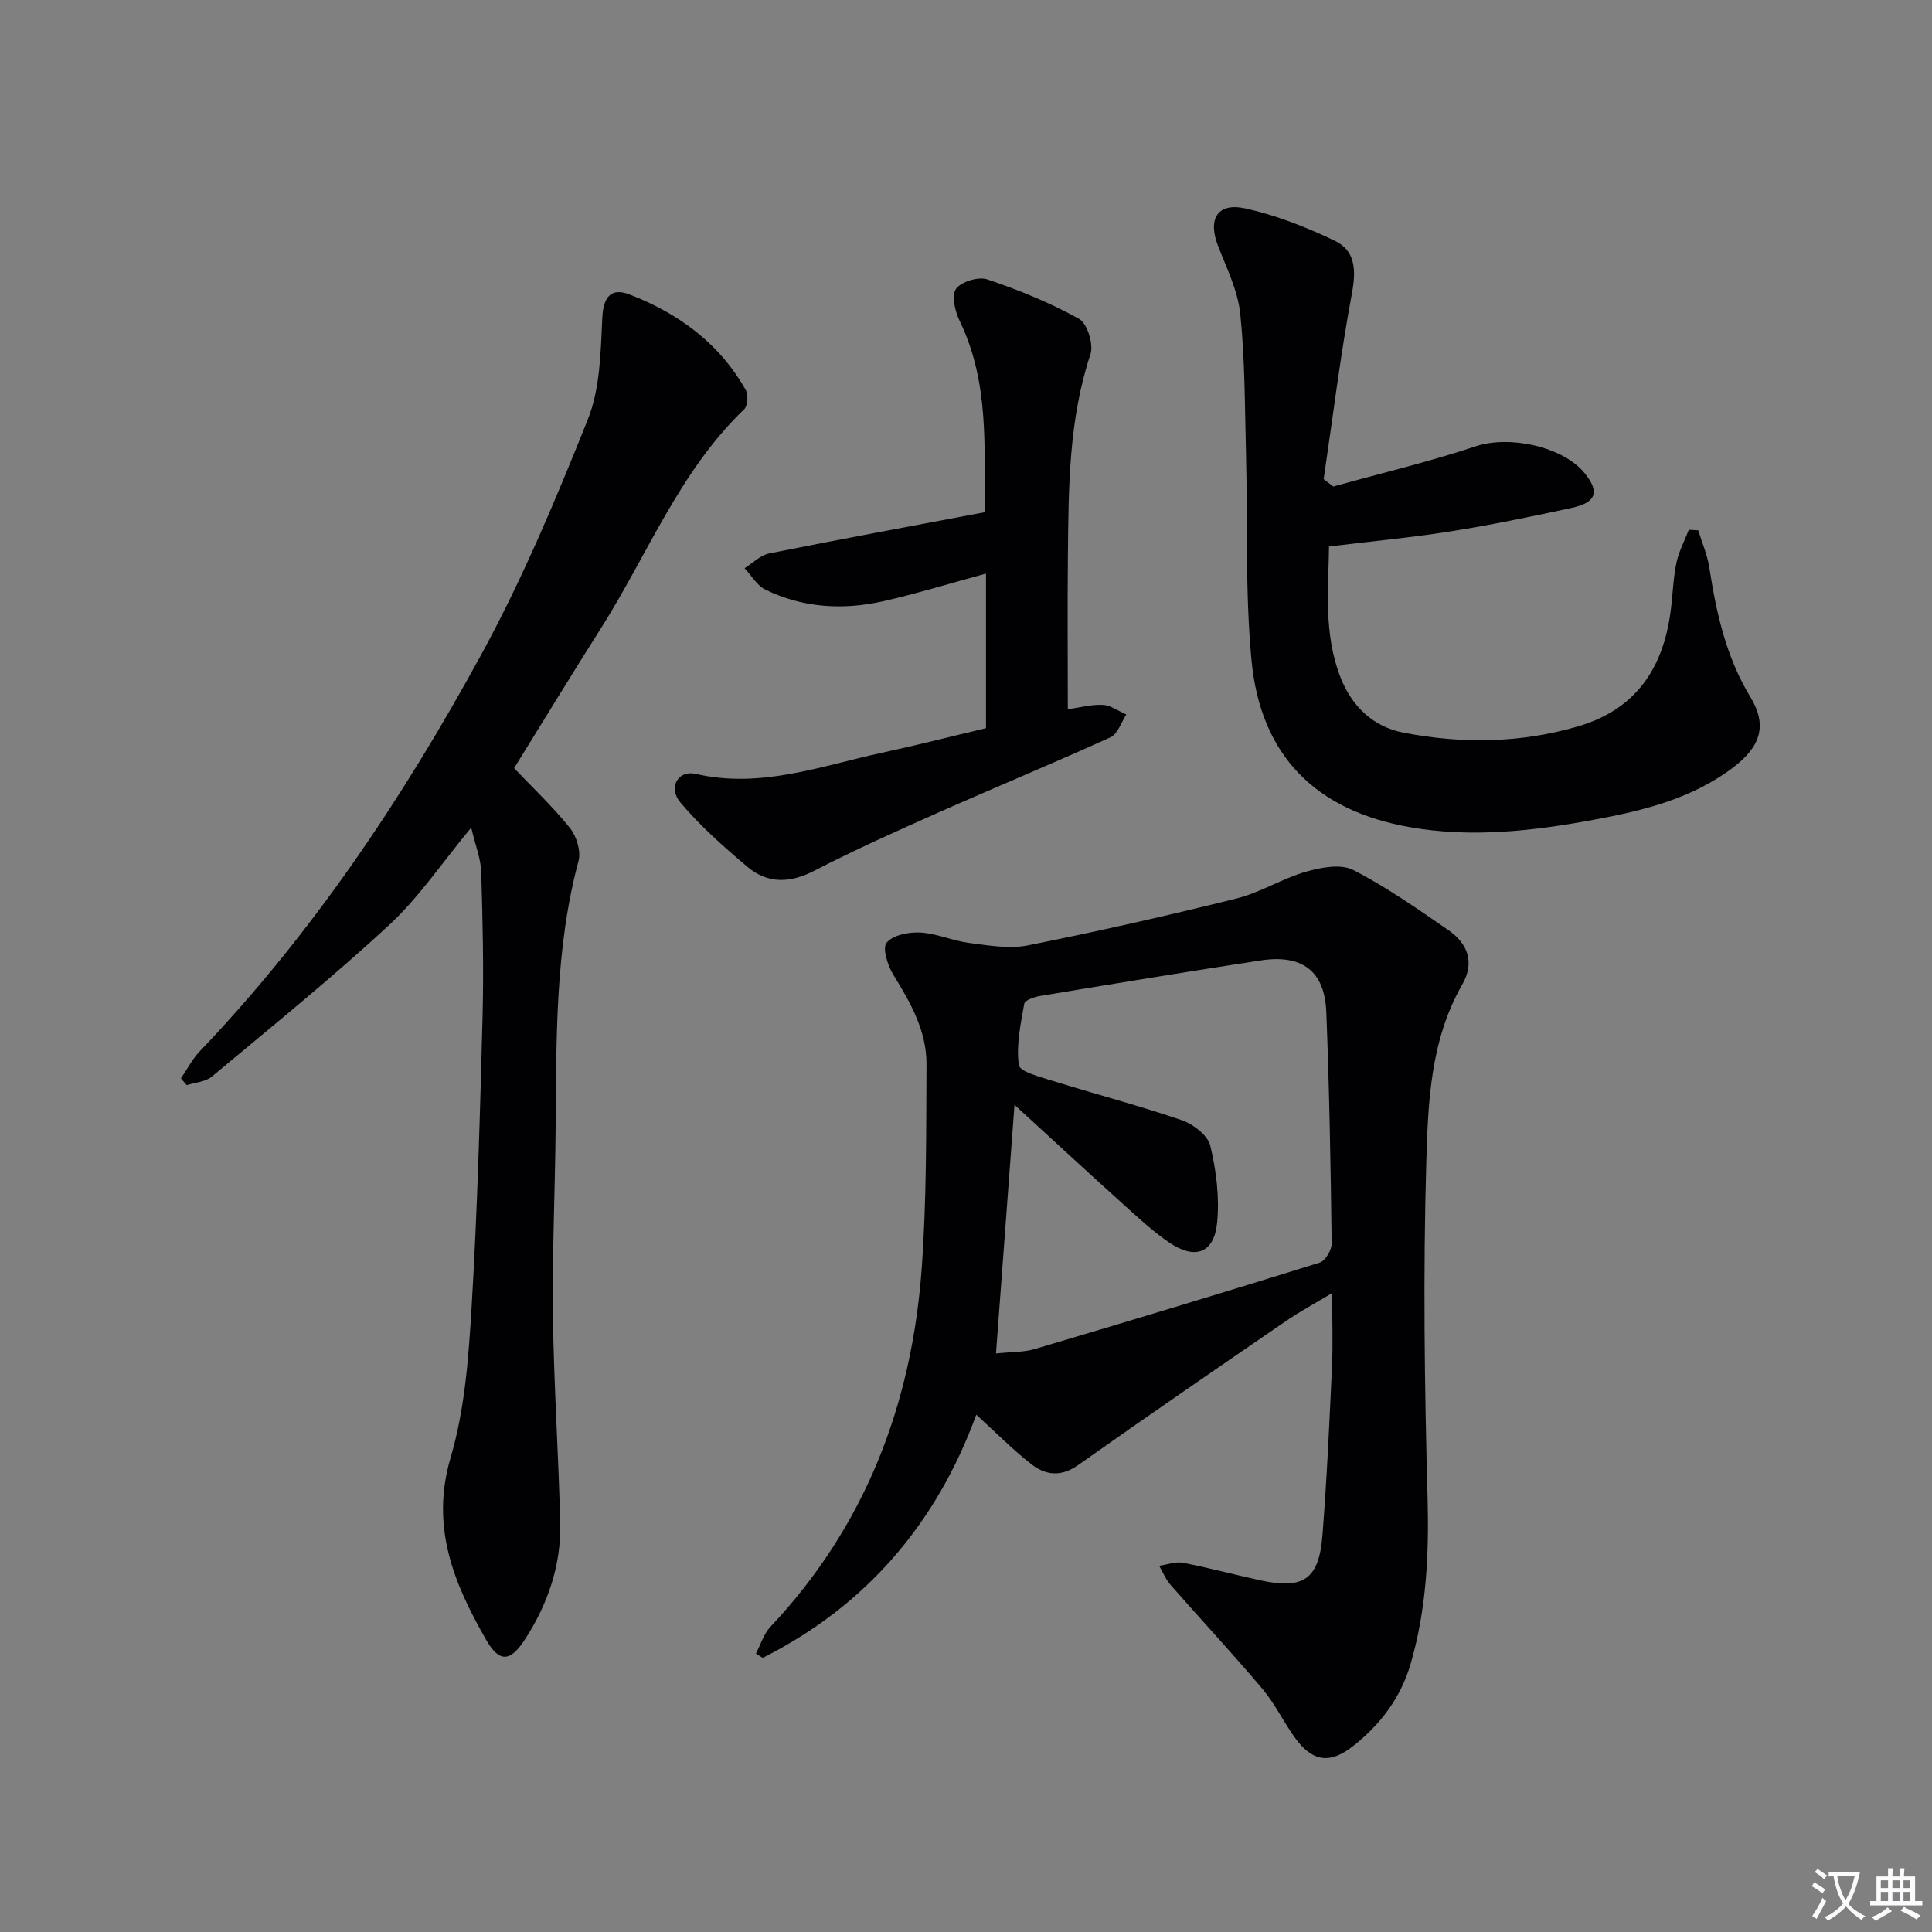 <svg enable-background="new 0 0 400 400" viewBox="0 0 400 400" xmlns="http://www.w3.org/2000/svg"><rect x="0" y="0" width="400" height="400" fill="#808080" stroke="none"/><path d="m377.9 391.2c-.2.3-.4.5-.6.8-.7-.6-1.4-1-2.2-1.5.2-.3.4-.5.5-.8.6.4 1.4.8 2.3 1.5zm-1.8 6.1c-.2-.2-.5-.4-.9-.6.4-.6.8-1.2 1.2-1.9s.7-1.3.9-1.9c.3.3.5.5.8.7-.7 1.3-1.4 2.6-2 3.7zm2.2-9c-.3.3-.5.5-.6.8-.6-.6-1.3-1.1-2-1.5.3-.3.5-.5.6-.7.6.5 1.3.9 2 1.4zm.3.2v-.9h2 4.5c-.3 1.3-.6 2.5-1 3.6s-.9 2.1-1.4 3c.4.5 1 1 1.6 1.4s1.2.8 1.9 1.1c-.3.2-.5.4-.8.8-.4-.3-1-.7-1.6-1.2s-1.2-1.1-1.6-1.6c-.5.6-1.1 1.1-1.7 1.6s-1.4.9-2.1 1.4c-.1-.3-.3-.5-.7-.8.6-.2 1.2-.5 1.9-1s1.4-1.1 2-1.8c-.5-.8-.9-1.6-1.2-2.5s-.6-2-.8-3.2c-.4.1-.7.1-1 .1zm2.5 2.7c.3 1 .7 1.7 1 2.2.3-.5.6-1.1 1-2s.6-1.9.9-3h-3.2-.4c.1.9.3 1.8.7 2.8z" fill="#fbfafc"/><path d="m396.5 388.5v1.5 3.6h1.5v.9c-.4 0-1 0-1.7 0h-7.9c-.5 0-.9 0-1.2 0v-.9h1.3v-3.5c0-.7 0-1.2 0-1.6h2.4c0-.8 0-1.4 0-1.7h1c0 .3-.1.8-.1 1.7h1.5c0-.8 0-1.4 0-1.7h1c0 .3-.1.9-.1 1.7zm-8.2 9.2c-.2-.3-.5-.5-.8-.8.8-.3 1.4-.6 1.9-.9s1-.7 1.4-1.1c.3.3.6.5.9.8-1.6 1-2.8 1.6-3.4 2zm2.6-6.8v-1.6h-1.5v1.6zm0 2.7v-1.9h-1.5v1.9zm2.4-2.7v-1.6h-1.5v1.6zm0 2.7v-1.9h-1.5v1.9zm.2 2 .7-.8c.4.2.9.5 1.6.8s1.3.7 1.8 1c-.3.3-.5.5-.8.8-.4-.3-1.5-1-3.3-1.8zm2-4.7v-1.6h-1.4v1.6zm0 2.7v-1.9h-1.4v1.9z" fill="#fbfafc"/><g fill="#010103"><path d="m156.5 342.37c.98-1.86 1.6-4.05 2.98-5.53 19.68-20.87 29.3-46.06 31.35-74.24 1.02-14.05.92-28.19.99-42.28.03-6.87-3.29-12.72-6.84-18.46-1.19-1.92-2.35-5.56-1.42-6.68 1.31-1.59 4.6-2.24 6.98-2.11 3.41.19 6.73 1.73 10.15 2.16 4.01.51 8.26 1.27 12.12.5 14.48-2.89 28.89-6.15 43.21-9.71 4.93-1.23 9.43-4.12 14.33-5.53 3.1-.89 7.22-1.69 9.79-.38 6.91 3.53 13.33 8.06 19.75 12.48 4 2.76 5.48 6.69 2.85 11.25-6.56 11.43-7.08 24.27-7.44 36.74-.67 23.13-.37 46.3.26 69.44.32 11.74-.22 23.2-3.51 34.48-2.03 6.96-6.2 12.49-11.81 16.93-4.91 3.9-8.54 3.36-12.21-1.75-2.33-3.24-4.07-6.94-6.62-9.97-6.19-7.33-12.73-14.36-19.06-21.58-.99-1.13-1.58-2.62-2.36-3.95 1.65-.23 3.38-.92 4.93-.62 5.37 1.03 10.67 2.46 16.02 3.63 8.92 1.95 12.15-.21 12.86-9.33.91-11.59 1.44-23.21 1.97-34.83.22-4.8.04-9.62.04-15.32-3.55 2.14-6.7 3.83-9.63 5.84-14.37 9.86-28.75 19.73-42.98 29.79-3.49 2.47-6.7 2.11-9.61-.15-3.88-3.01-7.35-6.55-11.46-10.29-8.24 22.54-22.81 39.55-44.21 50.34-.46-.27-.94-.57-1.42-.87zm49.71-62.15c3.1-.33 5.69-.23 8.04-.92 19.7-5.84 39.37-11.77 58.98-17.89 1.17-.36 2.5-2.62 2.48-3.97-.21-15.96-.48-31.93-1.11-47.88-.33-8.52-4.98-12.03-13.61-10.71-15.23 2.33-30.44 4.83-45.65 7.35-1.2.2-3.16.89-3.28 1.61-.74 4.2-1.7 8.58-1.12 12.68.2 1.43 4.53 2.51 7.11 3.32 8.85 2.76 17.85 5.1 26.61 8.11 2.38.82 5.4 3.13 5.92 5.29 1.24 5.16 1.93 10.71 1.41 15.96-.62 6.29-4.56 7.71-9.89 4.1-3.42-2.32-6.48-5.19-9.57-7.97-7.26-6.54-14.43-13.18-22.49-20.56-1.32 17.72-2.55 34.29-3.83 51.48z"/><path d="m97.56 171.35c-6.08 7.33-10.85 14.48-16.99 20.16-11.8 10.92-24.34 21.06-36.7 31.38-1.31 1.1-3.45 1.21-5.21 1.77-.4-.46-.8-.93-1.2-1.39 1.29-1.88 2.34-3.97 3.89-5.6 23.39-24.49 42.05-52.43 58.19-81.96 8.56-15.67 15.54-32.28 22.17-48.89 2.56-6.4 2.65-13.96 2.99-21.03.21-4.4 1.88-6.27 5.62-4.83 10.15 3.91 18.66 10.13 24.1 19.83.55.99.38 3.25-.36 3.96-13.4 12.85-19.99 30.12-29.67 45.37-6.05 9.54-11.92 19.19-17.95 28.92 3.76 3.96 7.97 7.92 11.55 12.38 1.37 1.7 2.33 4.81 1.79 6.82-4.94 18.41-4.55 37.21-4.75 55.98-.13 12.81-.72 25.62-.55 38.42.19 14.28 1.18 28.56 1.5 42.84.2 8.69-2.61 16.7-7.3 23.95-3.05 4.71-5.31 4.82-8.05.04-6.68-11.66-11.55-23.37-7.33-37.7 2.97-10.06 3.73-20.92 4.36-31.49 1.19-19.92 1.73-39.88 2.25-59.83.26-9.95.02-19.91-.28-29.86-.06-2.75-1.18-5.47-2.07-9.24z"/><path d="m276.04 100.73c9.86-2.74 19.84-5.11 29.53-8.34 6.82-2.28 18.02-.02 22.56 5.63 3.1 3.86 2.37 6.03-2.81 7.15-8.27 1.78-16.56 3.51-24.91 4.83-8.16 1.3-16.4 2.06-25.25 3.14-.11 8.71-1.18 18.12 2.42 27.21 2.38 6 6.8 10.14 13 11.34 12.02 2.33 24.08 2.19 36-1.26 12.11-3.51 17.78-12.05 19.32-23.98.43-3.29.51-6.65 1.18-9.89.49-2.37 1.69-4.59 2.57-6.87.65.03 1.3.07 1.95.1.78 2.54 1.87 5.04 2.28 7.64 1.46 9.41 3.45 18.52 8.51 26.86 3.59 5.92 2.13 10.3-3.63 14.66-8.48 6.42-18.52 8.87-28.65 10.75-12.6 2.34-25.35 3.81-38.15 1.57-19.55-3.42-30.98-14.8-32.85-34.58-1.34-14.19-.77-28.56-1.14-42.85-.25-9.63-.2-19.31-1.19-28.87-.49-4.81-2.83-9.47-4.61-14.09-2.14-5.53-.13-8.99 5.64-7.73 6.37 1.39 12.62 3.87 18.53 6.69 4.22 2.01 4.47 5.98 3.59 10.72-2.39 12.8-3.97 25.75-5.88 38.64.66.5 1.33 1.01 1.99 1.53z"/><path d="m221.08 146.85c2.4-.34 4.84-1.03 7.23-.91 1.66.08 3.26 1.29 4.89 1.99-1.07 1.61-1.77 4.03-3.27 4.71-11.79 5.37-23.77 10.31-35.61 15.57-8.64 3.84-17.28 7.71-25.67 12.04-5.05 2.61-9.68 2.79-13.92-.79-4.9-4.15-9.79-8.45-13.89-13.35-2.56-3.06-.45-6.73 3.19-5.89 13.48 3.12 25.91-1.64 38.61-4.38 7.28-1.57 14.49-3.42 21.5-5.08 0-10.75 0-21.15 0-32.01-7.6 2.07-14.41 4.18-21.34 5.74-8.3 1.86-16.58 1.37-24.33-2.41-1.75-.85-2.89-2.93-4.32-4.44 1.7-1.05 3.27-2.7 5.11-3.06 14.61-2.93 29.27-5.63 44.61-8.53-.14-13.14 1.05-26.71-5.15-39.53-.97-2-1.78-5.29-.8-6.69 1.06-1.52 4.66-2.61 6.51-1.98 6.52 2.2 12.98 4.83 18.98 8.17 1.7.94 3.04 5.27 2.36 7.32-4.5 13.54-4.53 27.48-4.67 41.44-.11 10.45-.02 20.91-.02 32.07z"/></g></svg>